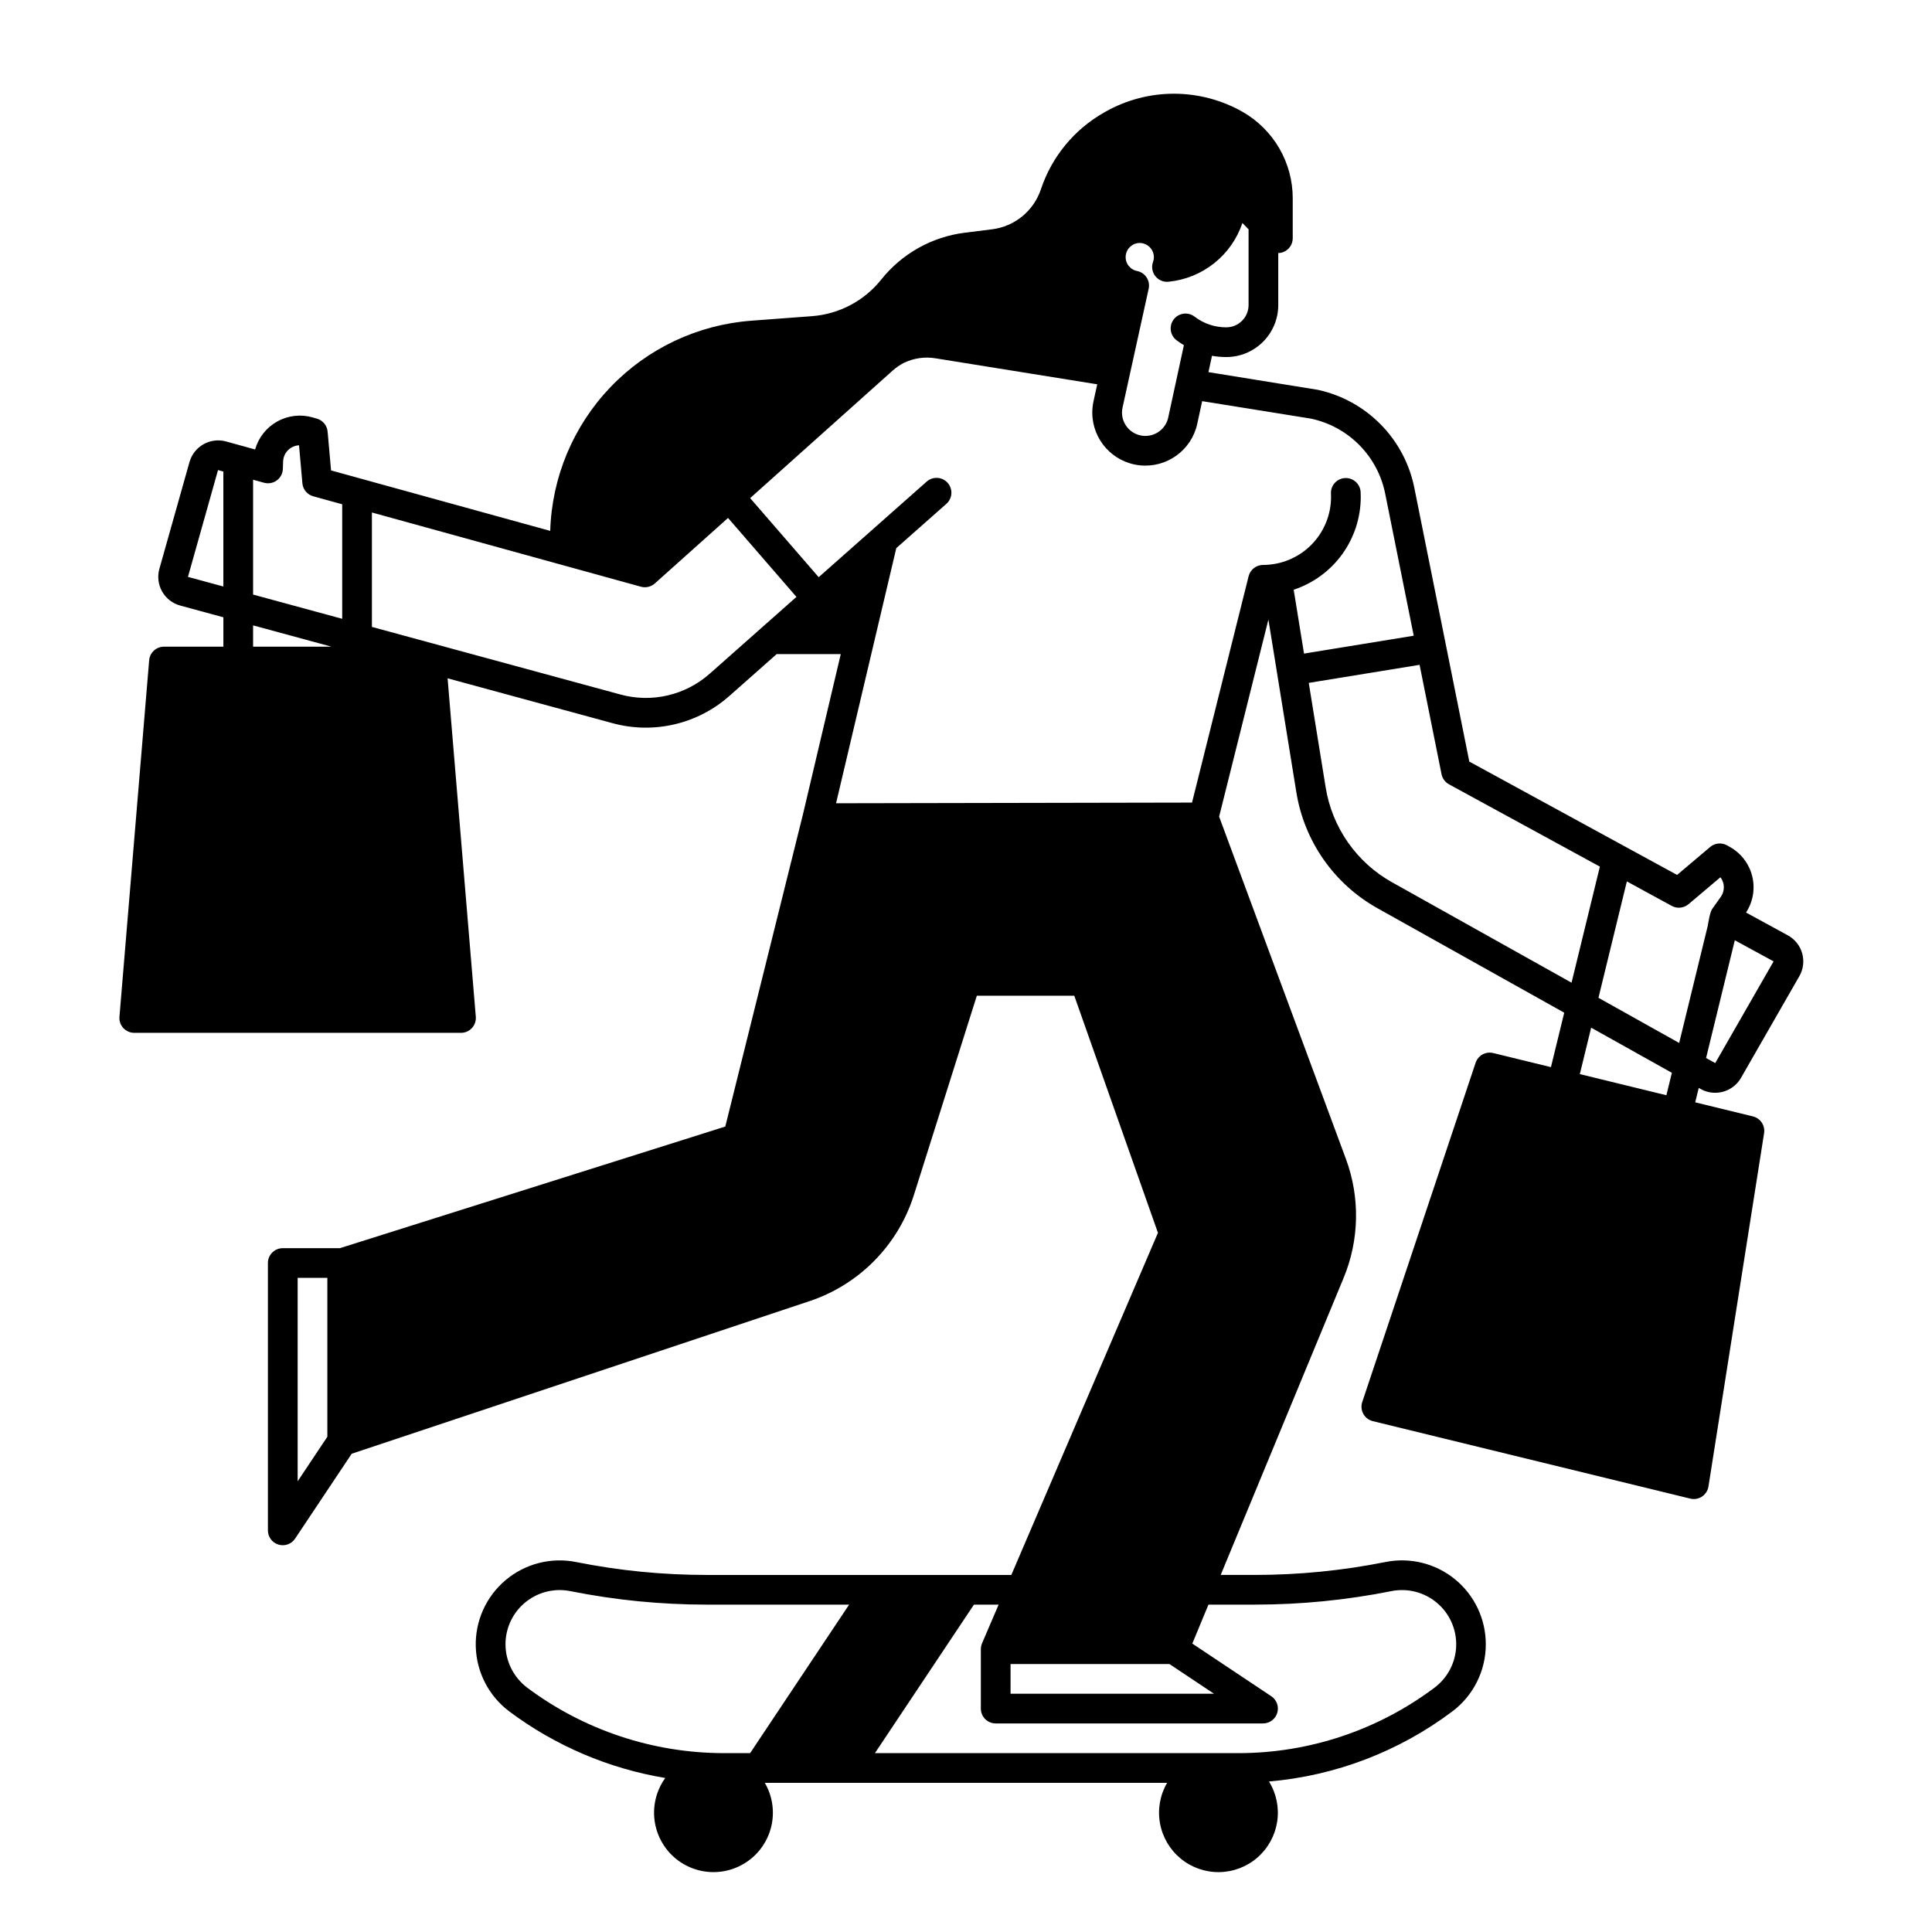 <?xml version="1.0" encoding="UTF-8"?>
<!-- Uploaded to: SVG Repo, www.svgrepo.com, Generator: SVG Repo Mixer Tools -->
<svg fill="#000000" width="800px" height="800px" version="1.1" viewBox="144 144 512 512" xmlns="http://www.w3.org/2000/svg">
 <path d="m594.71 432.6c1.164 0.656 2.481 1 3.816 0.996 2.828 0.008 5.441-1.5 6.852-3.945l15.469-26.957c1.055-1.836 1.32-4.019 0.746-6.055-0.578-2.039-1.949-3.758-3.809-4.769l-11.066-6.039c1.859-2.848 2.453-6.34 1.633-9.641-0.82-3.301-2.973-6.113-5.949-7.758l-0.746-0.414c-1.43-0.789-3.199-0.617-4.445 0.438l-8.766 7.41-55.062-30.035-14.555-72.473c-1.258-6.363-4.352-12.219-8.895-16.848-4.547-4.629-10.344-7.824-16.684-9.199-0.105-0.027-28.996-4.691-28.996-4.691l0.938-4.328-0.004-0.004c1.254 0.223 2.519 0.336 3.789 0.336 7.606-0.008 13.77-6.172 13.777-13.773v-13.789c0.473-0.008 0.938-0.102 1.375-0.277 1.488-0.602 2.461-2.043 2.461-3.648v-10.625c-0.004-4.641-1.234-9.195-3.562-13.207s-5.672-7.34-9.695-9.645c-11.305-6.43-25.16-6.43-36.465 0l-0.387 0.223c-7.852 4.484-13.77 11.707-16.629 20.281-0.938 2.805-2.648 5.289-4.938 7.168-2.289 1.875-5.059 3.066-7.996 3.434l-7.152 0.895c-8.758 1.074-16.746 5.543-22.246 12.449-4.508 5.644-11.168 9.152-18.375 9.68l-16.039 1.199v0.004c-14.199 1.055-27.5 7.332-37.34 17.617-9.84 10.289-15.523 23.855-15.949 38.082l-58.082-16.023-0.91-10.285c-0.145-1.621-1.273-2.988-2.84-3.438l-1.18-0.34c-3.144-0.887-6.512-0.488-9.359 1.109-2.852 1.598-4.949 4.262-5.836 7.402l-7.731-2.133c-4.172-1.129-8.477 1.309-9.66 5.465l-7.981 28.305c-0.566 2.019-0.305 4.184 0.73 6.008 1.035 1.824 2.754 3.164 4.781 3.715l11.449 3.113v7.789h-15.746c-2.047 0-3.75 1.57-3.922 3.609l-7.871 94.465c-0.094 1.094 0.281 2.18 1.027 2.992 0.742 0.809 1.793 1.27 2.894 1.27h86.594c1.098 0 2.148-0.461 2.894-1.27 0.746-0.812 1.117-1.898 1.027-2.992l-7.477-89.691 43.738 11.898c10.879 2.969 22.523 0.246 30.957-7.238l12.512-11.074h16.988l-10.035 42.527-20.566 82.676-102.14 32.234h-15.137c-2.172 0-3.934 1.766-3.934 3.938v70.848c0 1.734 1.133 3.266 2.793 3.766 1.66 0.504 3.453-0.137 4.414-1.582l14.996-22.492 121.37-40.457h0.004c13.145-4.402 23.398-14.82 27.594-28.039l16.703-52.891h25.82l22.176 62.836-38.855 90.668h-80.809c-5.742 0-11.574-0.289-17.336-0.855-5.707-0.562-11.48-1.426-17.152-2.559-6.648-1.344-13.547 0.422-18.734 4.793s-8.094 10.871-7.898 17.648c0.199 6.781 3.481 13.102 8.91 17.164 12.168 9.086 26.328 15.129 41.305 17.621-2.215 3.078-3.246 6.856-2.902 10.637 0.348 3.777 2.047 7.305 4.785 9.93 2.738 2.625 6.336 4.172 10.125 4.359 3.789 0.184 7.519-1.004 10.504-3.352 2.981-2.344 5.016-5.688 5.731-9.414 0.711-3.727 0.055-7.586-1.852-10.867h106.6c-1.875 3.223-2.543 7.012-1.887 10.684 0.66 3.672 2.598 6.992 5.477 9.367 2.875 2.375 6.504 3.652 10.234 3.602 3.731-0.051 7.32-1.422 10.133-3.875 2.812-2.453 4.664-5.824 5.223-9.512 0.559-3.688-0.211-7.457-2.172-10.629 17.605-1.512 34.434-7.938 48.562-18.555 5.602-4.195 8.898-10.789 8.891-17.785 0.016-6.672-2.969-12.996-8.129-17.227-5.156-4.227-11.941-5.914-18.48-4.594-11.359 2.269-22.914 3.414-34.496 3.418h-9.145l32.57-78.707c4.18-10.074 4.394-21.359 0.594-31.586l-33.582-90.664 13.059-52.23 2.293 14.164v0.02l0.004 0.02 5.094 31.48c2.078 13.062 10.043 24.445 21.605 30.871l49.402 27.633-3.523 14.43-15.297-3.738c-1.988-0.484-4.016 0.637-4.664 2.578l-30.043 89.906c-0.348 1.043-0.242 2.188 0.289 3.148 0.531 0.965 1.445 1.66 2.512 1.922l84.125 20.527c1.07 0.262 2.199 0.062 3.117-0.547 0.914-0.613 1.535-1.578 1.707-2.664l14.742-93.641c0.316-2.019-0.965-3.949-2.953-4.434l-15.301-3.734 0.934-3.82zm19.309-33.82-15.465 26.953-2.426-1.355 7.613-31.199zm-22.551-15.152 8.461-7.152v-0.004c1.168 1.523 1.211 3.629 0.105 5.195l-2.293 3.227c-0.652 0.918-1.062 4.008-1.172 4.473l-7.57 31.027-21.391-11.965 7.527-30.848 11.906 6.496c1.426 0.777 3.184 0.594 4.426-0.457zm-122.49-152.88c-3.047 0.012-6.012-0.992-8.43-2.856-1.723-1.305-4.18-0.973-5.496 0.746-1.316 1.719-1 4.176 0.707 5.504 0.637 0.48 1.301 0.926 1.984 1.336l-4.156 19.188h0.004c-0.684 3.078-3.566 5.156-6.703 4.828-3.133-0.332-5.523-2.961-5.551-6.113 0-0.453 0.051-0.906 0.145-1.352l6.926-31.508c0.23-1.035 0.031-2.117-0.551-3.004s-1.496-1.5-2.539-1.703c-1.887-0.379-3.18-2.121-2.992-4.039 0.184-1.914 1.793-3.379 3.715-3.383 0.305 0 0.609 0.039 0.902 0.117 1.668 0.418 2.84 1.914 2.848 3.629 0.004 0.422-0.07 0.836-0.211 1.23-0.477 1.273-0.262 2.703 0.566 3.777 0.828 1.078 2.152 1.652 3.504 1.52 4.422-0.43 8.621-2.129 12.098-4.887 3.477-2.762 6.082-6.469 7.504-10.676l1.633 1.672v20.07c-0.004 3.258-2.648 5.898-5.906 5.902zm-255 41.188c1.164 0.32 2.406 0.09 3.379-0.621 0.969-0.715 1.562-1.832 1.602-3.035l0.07-1.988c0.078-2.305 1.91-4.168 4.215-4.281l0.891 10.066c0.145 1.637 1.293 3.008 2.875 3.445l7.676 2.117v30.352l-23.617-6.422v-30.438zm-20.168 24.945 7.969-28.309 1.41 0.395 0.004 30.465zm17.262 12.848 20.75 5.644h-20.75zm121.03 12.793v-0.004c-6.449 5.731-15.355 7.812-23.676 5.535l-65.867-17.914v-30.324l71.297 19.672c1.289 0.355 2.672 0.031 3.672-0.859l19.41-17.367 18.129 20.926zm-101.35 202.23-7.871 11.809v-53.91h7.871zm48.75 61.449c-1.629-3.223-1.98-6.945-0.984-10.418 0.996-3.473 3.266-6.441 6.352-8.316 3.09-1.875 6.769-2.516 10.312-1.793 5.934 1.18 11.965 2.086 17.93 2.672 6.016 0.59 12.109 0.895 18.105 0.895h37.812l-26.242 39.359h-7.043c-18.75-0.035-36.988-6.113-52.008-17.332-1.781-1.344-3.231-3.074-4.234-5.066zm197.15-16.961c12.102-0.004 24.176-1.199 36.043-3.57 4.297-0.867 8.758 0.273 12.109 3.098 3.352 2.824 5.231 7.027 5.098 11.406-0.129 4.383-2.25 8.465-5.762 11.09-15.004 11.262-33.258 17.348-52.016 17.336h-96.262l26.242-39.359h6.543l-4.398 10.258h0.004c-0.211 0.492-0.32 1.02-0.32 1.551v15.746c0 1.043 0.414 2.043 1.152 2.781 0.738 0.738 1.742 1.152 2.785 1.152h70.848c1.734 0 3.266-1.133 3.766-2.793 0.504-1.66-0.141-3.453-1.582-4.418l-20.926-13.953 4.277-10.324zm-22.742 15.742 11.809 7.871-53.914 0.004v-7.871zm20.988-288.29-15 60-94.336 0.18 15.965-67.613 13.207-11.68c0.809-0.684 1.309-1.668 1.383-2.723 0.074-1.055-0.277-2.098-0.977-2.891-0.703-0.793-1.695-1.27-2.75-1.324-1.059-0.051-2.094 0.324-2.871 1.043l-14.191 12.562-0.016 0.016-14.352 12.699-18.16-20.957 37.785-33.816h0.004c0.883-0.789 1.859-1.461 2.914-2.004 2.652-1.297 5.652-1.719 8.559-1.207l42.715 6.867-0.992 4.516h0.004c-0.215 0.988-0.324 2-0.324 3.012 0.027 7.176 5.449 13.18 12.582 13.941 7.137 0.758 13.699-3.977 15.234-10.984l1.305-6.019 28.746 4.617h-0.004c4.894 1.016 9.383 3.453 12.898 7.008 3.519 3.551 5.914 8.062 6.879 12.969l7.547 37.566-29.074 4.738-2.738-16.926c5.164-1.707 9.664-5 12.855-9.406 3.188-4.41 4.91-9.711 4.918-15.152 0-0.43-0.012-0.859-0.035-1.305h0.004c-0.113-2.172-1.965-3.84-4.133-3.731-2.172 0.113-3.844 1.965-3.731 4.133 0.016 0.305 0.023 0.602 0.023 0.898v0.004c-0.012 4.773-1.914 9.348-5.293 12.723-3.379 3.371-7.957 5.266-12.73 5.269-1.805 0-3.383 1.23-3.82 2.981zm38.082 81.16v0.004c-9.457-5.258-15.977-14.57-17.676-25.258l-4.469-27.625 29.367-4.789 5.82 28.984v0.004c0.23 1.141 0.953 2.121 1.977 2.68l39.984 21.809-7.508 30.762zm72.629 56.395-22.941-5.598 3.004-12.309 21.391 11.965z"/>
</svg>